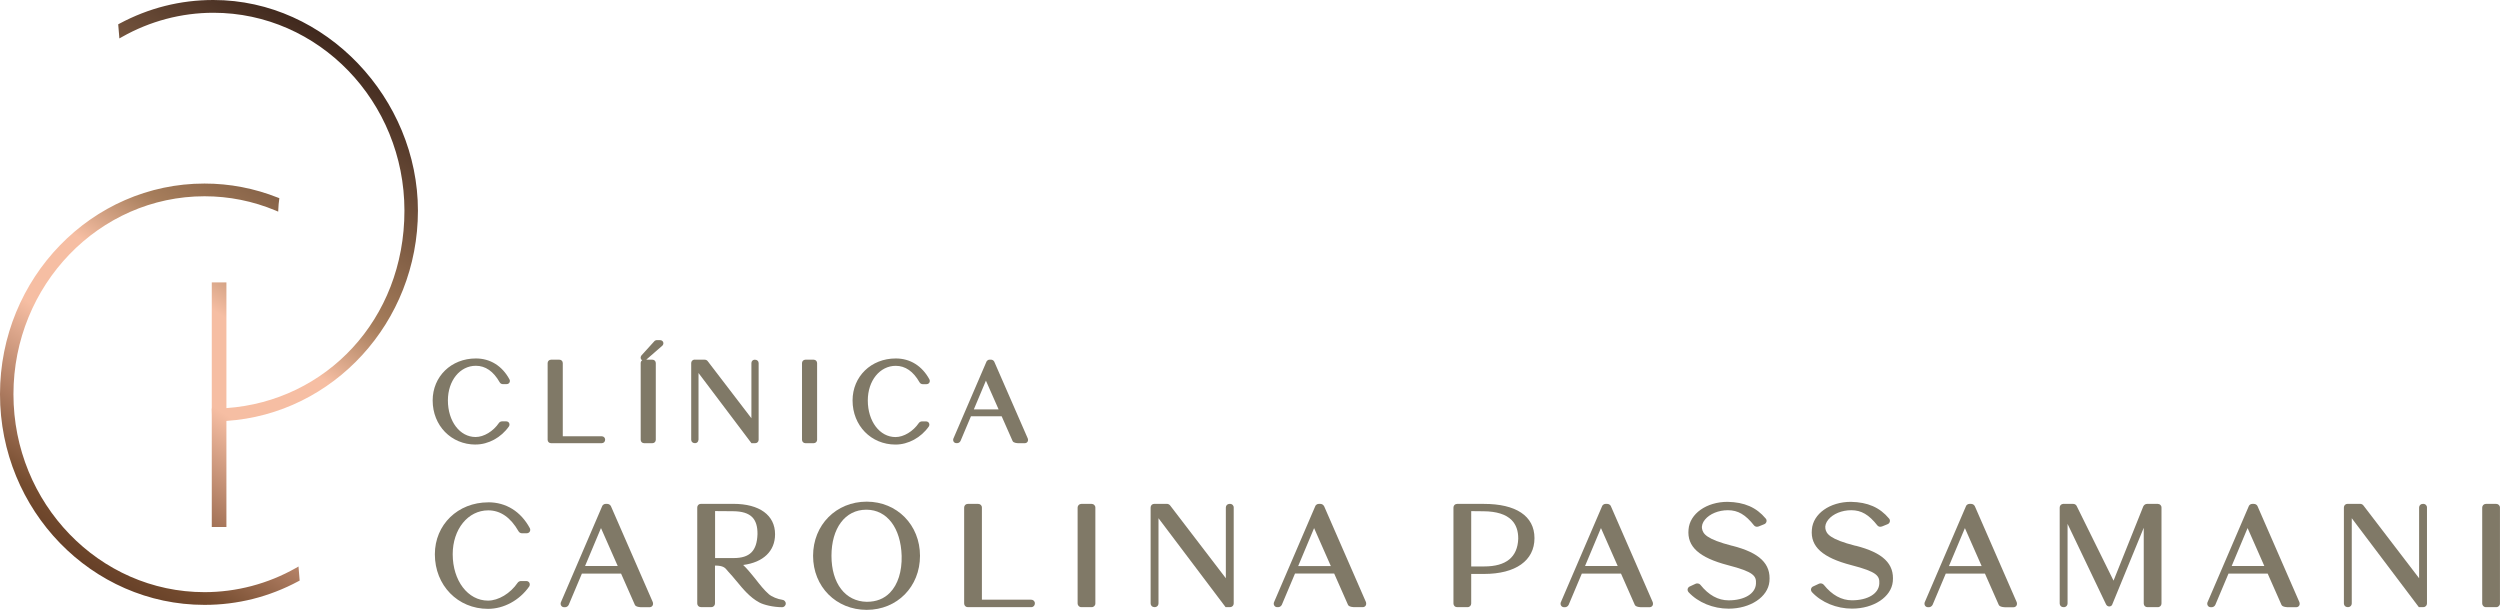 <?xml version="1.0" encoding="UTF-8"?><svg id="Layer_2" xmlns="http://www.w3.org/2000/svg" xmlns:xlink="http://www.w3.org/1999/xlink" viewBox="0 0 546.44 133.29"><defs><style>.cls-1{fill:url(#New_Gradient_Swatch_8);}.cls-2{fill:url(#New_Gradient_Swatch_8-2);}.cls-3{fill:#807967;}</style><linearGradient id="New_Gradient_Swatch_8" x1="90.64" y1="8.73" x2="3.97" y2="144.89" gradientUnits="userSpaceOnUse"><stop offset="0" stop-color="#26130e"/><stop offset=".37" stop-color="#a67d5b"/><stop offset=".47" stop-color="#f6bea3"/><stop offset=".58" stop-color="#f6bea3"/><stop offset=".7" stop-color="#ad7b60"/><stop offset=".79" stop-color="#754c2f"/><stop offset="1" stop-color="#381a11"/></linearGradient><linearGradient id="New_Gradient_Swatch_8-2" x1="79.9" y1="-.92" x2="-6.78" y2="135.23" xlink:href="#New_Gradient_Swatch_8"/></defs><g id="Layer_1-2"><g><g><path class="cls-1" d="M65.3,124.49l-.05-.67-.59,.34c-6.09,3.45-13,5.27-19.96,5.27-23.02,0-41.76-19.41-41.76-43.26S21.68,42.9,44.7,42.9c5.36,0,10.59,1.05,15.55,3.12l.56,.24,.03-.61c.03-.74,.09-1.39,.18-1.99l.04-.34-.31-.12c-5.14-2.04-10.54-3.08-16.05-3.08C20.06,40.11,0,60.77,0,86.16s20.06,46.05,44.7,46.05c7.23,0,14.15-1.74,20.55-5.18l.25-.13-.04-.49c-.06-.64-.11-1.29-.16-1.93Z"/><path class="cls-2" d="M46.64,0c-7.22,0-14.14,1.74-20.55,5.18l-.25,.13,.02,.29c.06,.71,.12,1.42,.18,2.13l.05,.67,.59-.33c6.09-3.45,12.99-5.28,19.96-5.28,23.02,0,41.76,19.41,41.76,43.26s-17.21,41.63-38.91,43.15v-27.48h-3.2v27.58h-.04c.04,2.78,.04,0,.04,2.78,.03,0-.03,0,0,0v23.11h3.2v-23.19c23.33-1.52,41.86-21.54,41.86-45.95S71.29,0,46.64,0Z"/></g><g><path class="cls-3" d="M103.96,97.16c2.78,0,5.57-1.51,7.29-3.97,.14-.24,.15-.52,.02-.75-.12-.21-.36-.34-.62-.34h-.93c-.21,0-.5,.11-.66,.34-1.25,1.84-3.3,3.08-5.1,3.08-3.46,0-6.06-3.44-6.06-8,0-4.32,2.63-7.57,6.11-7.57,2.09,0,3.84,1.21,5.19,3.58,.14,.3,.46,.43,.69,.43h.83c.28,0,.52-.13,.64-.35,.12-.22,.12-.49-.01-.7-1.59-2.94-4.2-4.56-7.34-4.56-5.38,0-9.44,3.94-9.44,9.18,0,5.49,4.04,9.64,9.39,9.64Z"/><path class="cls-3" d="M132.27,96.1c0-.42-.32-.74-.74-.74h-8.52v-16c0-.42-.32-.74-.74-.74h-1.82c-.42,0-.75,.32-.75,.74v16.77c0,.42,.32,.74,.75,.74h11.08c.42,0,.74-.32,.74-.77Z"/><path class="cls-3" d="M144.3,74.34h-.71c-.2,0-.5,.11-.61,.29l-2.77,3.05c-.19,.25-.23,.55-.11,.79,.06,.12,.15,.21,.27,.27-.2,.13-.33,.36-.33,.62v16.77c0,.42,.32,.74,.74,.74h1.82c.42,0,.74-.32,.74-.74v-16.77c0-.42-.32-.74-.74-.74h-1.35l3.52-3.06c.22-.22,.29-.53,.18-.79-.11-.26-.37-.42-.66-.42Z"/><path class="cls-3" d="M152.68,96.13v-14.6l11.57,15.34h.83c.42,0,.74-.32,.74-.74v-16.77c0-.42-.32-.74-.84-.74-.42,0-.74,.32-.74,.74v12.06l-9.54-12.46c-.16-.24-.45-.34-.66-.34h-2.21s-.07,0-.1,0l-.06-.08v.09c-.34,.07-.59,.36-.59,.73v16.77c0,.42,.32,.74,.84,.74,.42,0,.74-.32,.74-.74Z"/><path class="cls-3" d="M176.03,78.62h1.83c.41,0,.74,.33,.74,.74v16.77c0,.41-.33,.74-.74,.74h-1.82c-.41,0-.74-.33-.74-.74v-16.77c0-.41,.33-.74,.74-.74Z"/><path class="cls-3" d="M195.79,78.35c-5.38,0-9.44,3.94-9.44,9.18,0,5.49,4.04,9.64,9.39,9.64,2.78,0,5.57-1.51,7.29-3.97,.14-.24,.14-.52,.01-.75-.12-.21-.36-.34-.62-.34h-.92c-.2,0-.5,.11-.66,.34-1.25,1.84-3.3,3.08-5.1,3.08-3.46,0-6.06-3.44-6.06-8,0-4.32,2.63-7.57,6.11-7.57,2.08,0,3.84,1.21,5.19,3.59,.15,.29,.46,.42,.69,.42h.83c.28,0,.52-.13,.64-.35,.12-.21,.12-.48,0-.71-1.6-2.94-4.2-4.56-7.34-4.56Z"/><path class="cls-3" d="M218.94,90.99l2.4,5.43c.22,.43,1.1,.45,1.2,.45h1.46c.23,0,.44-.1,.57-.28,.14-.19,.18-.43,.08-.74l-7.33-16.8c-.13-.26-.43-.44-.71-.44h-.32c-.36,0-.57,.28-.64,.37l-7.28,16.93c-.07,.25-.03,.49,.11,.68,.13,.17,.34,.27,.57,.27h.17c.3,0,.59-.19,.73-.48l2.28-5.4h6.71Zm-6.08-1.51l2.64-6.28,2.77,6.28h-5.41Z"/><path class="cls-3" d="M106.73,109.8c-6.66,0-11.68,4.88-11.68,11.35,0,6.8,5,11.93,11.62,11.93,3.44,0,6.88-1.86,9.01-4.9,.15-.26,.16-.57,.02-.81-.13-.23-.38-.37-.67-.37h-1.16c-.23,0-.55,.12-.72,.37-1.59,2.34-4.2,3.91-6.49,3.91-4.39,0-7.71-4.36-7.71-10.14,0-5.47,3.34-9.59,7.77-9.59,2.66,0,4.88,1.54,6.61,4.56,.16,.31,.5,.45,.75,.45h1.03c.3,0,.56-.14,.69-.37,.13-.23,.13-.52,0-.76-1.97-3.64-5.19-5.64-9.07-5.64Z"/><path class="cls-3" d="M133.53,110.63c-.14-.28-.47-.49-.78-.49h-.39c-.39,0-.62,.29-.7,.41l-9.08,21.14c-.08,.27-.04,.54,.12,.74,.14,.19,.36,.29,.61,.29h.21c.32,0,.64-.2,.79-.52l2.88-6.83h8.56l3.03,6.86c.24,.49,1.38,.49,1.39,.49h1.82c.24,0,.46-.11,.6-.29,.15-.2,.2-.47,.1-.81l-9.16-20.99Zm-5.65,13.09l3.48-8.3,3.66,8.3h-7.14Z"/><path class="cls-3" d="M171.05,131.11c-1.07-.14-2.37-.68-3.02-1.25-1-.88-1.92-2.03-2.86-3.25l-.44-.54c-.72-.89-1.46-1.79-2.29-2.58,4.39-.57,6.97-3.02,6.97-6.72,0-4.16-3.4-6.64-9.1-6.64h-7.11c-.46,0-.8,.34-.8,.8v20.97c0,.46,.35,.8,.8,.8h2.28c.46,0,.8-.35,.8-.8v-8.28h.02c1.79,0,2.2,.5,2.64,1.04,.09,.11,.19,.23,.28,.33,.59,.62,1.14,1.28,1.71,1.97l.09,.1c1.36,1.66,2.9,3.53,4.94,4.62,.92,.51,3.03,1.04,4.99,1.04,.44,0,.8-.36,.8-.8s-.38-.8-.71-.8Zm-14.76-19.4l3.91,.03c1.99,.01,3.37,.44,4.23,1.31,.78,.8,1.16,2.01,1.14,3.7-.12,3.67-1.68,5.23-5.21,5.23h-4.06v-10.27Z"/><path class="cls-3" d="M189.44,109.65c-6.68,0-11.72,5.09-11.72,11.84s5.04,11.81,11.72,11.81,11.65-5.08,11.65-11.81-5.01-11.84-11.65-11.84Zm-.11,1.76h.1c4.46,.03,7.47,3.99,7.65,10.09,.08,3.41-.82,6.26-2.55,8.04-1.29,1.33-2.97,2-5.08,2h0c-4.69-.08-7.71-4.03-7.71-10.05s2.98-10.08,7.6-10.08Z"/><path class="cls-3" d="M225.39,131.08h-10.77v-20.14c0-.46-.35-.8-.8-.8h-2.28c-.46,0-.8,.34-.8,.8v20.97c0,.46,.35,.8,.8,.8h13.86c.46,0,.8-.35,.8-.83,0-.46-.35-.8-.8-.8Z"/><path class="cls-3" d="M236.34,110.14h2.28c.44,0,.8,.36,.8,.8v20.97c0,.44-.36,.8-.8,.8h-2.28c-.44,0-.8-.36-.8-.8v-20.97c0-.44,.36-.8,.8-.8Z"/><path class="cls-3" d="M268.86,110.14h-.12c-.46,0-.8,.34-.8,.8v15.45l-12.16-15.89c-.17-.25-.49-.37-.72-.37h-2.76c-.46,0-.8,.34-.8,.8v20.97c0,.46,.35,.8,.8,.8h.12c.46,0,.8-.35,.8-.8v-18.63l14.66,19.43h.98c.46,0,.8-.35,.8-.8v-20.97c0-.46-.35-.8-.8-.8Z"/><path class="cls-3" d="M289.4,110.63c-.14-.29-.46-.49-.78-.49h-.39c-.39,0-.62,.29-.7,.4l-9.08,21.14c-.08,.27-.04,.54,.12,.74,.14,.19,.36,.29,.61,.29h.21c.31,0,.63-.2,.79-.52l2.88-6.83h8.56l3.03,6.86c.24,.49,1.38,.49,1.39,.49h1.82c.25,0,.47-.11,.61-.29,.15-.2,.19-.47,.1-.81l-9.16-20.99Zm-5.65,13.1l3.48-8.3,3.66,8.3h-7.14Z"/><path class="cls-3" d="M324.39,110.14h-5.9c-.46,0-.8,.34-.8,.8v20.97c0,.46,.34,.8,.8,.8h2.28c.46,0,.8-.35,.8-.8v-6.46h2.81c6.9,0,11.02-2.92,11.02-7.82s-4.12-7.49-11.02-7.49Zm-2.81,1.58l2.69,.03c2.83,.02,4.9,.67,6.14,1.93,.97,.98,1.46,2.36,1.44,4.08-.15,4.02-2.65,6.05-7.43,6.05h-2.85v-12.09Z"/><path class="cls-3" d="M352.1,110.62c-.15-.28-.46-.48-.78-.48h-.4c-.39,0-.62,.29-.7,.41l-9.08,21.14c-.08,.27-.04,.54,.12,.74,.14,.19,.36,.29,.61,.29h.21c.32,0,.64-.21,.79-.52l2.88-6.83h8.56l3.03,6.86c.24,.49,1.38,.49,1.39,.49h1.82c.25,0,.47-.11,.61-.29,.15-.2,.19-.47,.09-.81l-9.16-21Zm-5.65,13.1l3.48-8.3,3.66,8.3h-7.14Z"/><path class="cls-3" d="M378.62,119.3c-5.69-1.46-6.38-2.64-6.59-3.72-.13-.64,.1-1.36,.64-2.01,1.04-1.26,2.96-2.05,5.01-2.05,2.2,0,3.85,.96,5.73,3.35,.26,.25,.54,.35,.99,.2l1.19-.48c.26-.09,.46-.31,.52-.58,.06-.26-.02-.52-.17-.67-2.02-2.42-4.64-3.58-8.34-3.65-4.6,0-8.27,2.6-8.53,6.05-.35,3.74,2.31,6.15,8.64,7.8,5.65,1.46,6.2,2.35,6.1,4.05-.11,2.17-2.51,3.63-5.98,3.63-2.29,0-4.36-1.14-6.16-3.39-.22-.3-.74-.39-1.04-.24l-1.27,.59c-.23,.09-.4,.28-.47,.52-.07,.25,0,.51,.19,.74,2.09,2.25,5.37,3.6,8.75,3.6,4.76,0,8.59-2.55,8.92-5.92,.37-3.88-2.13-6.3-8.12-7.83Z"/><path class="cls-3" d="M405.58,119.3c-5.69-1.46-6.38-2.64-6.59-3.72-.12-.64,.1-1.36,.64-2.01,1.04-1.26,2.96-2.05,5.01-2.05,2.2,0,3.85,.96,5.73,3.35,.25,.25,.53,.35,.99,.2l1.19-.48c.26-.09,.46-.31,.52-.57,.06-.26-.02-.53-.17-.68-2.02-2.42-4.64-3.58-8.34-3.65-4.6,0-8.27,2.6-8.53,6.05-.35,3.74,2.31,6.15,8.64,7.79,5.65,1.46,6.19,2.35,6.1,4.05-.11,2.17-2.51,3.63-5.97,3.63-2.29,0-4.36-1.14-6.16-3.38-.22-.3-.74-.4-1.04-.25l-1.27,.59c-.23,.09-.4,.28-.47,.52-.07,.25,0,.51,.19,.74,2.09,2.25,5.37,3.6,8.75,3.6,4.76,0,8.59-2.55,8.92-5.92,.37-3.88-2.13-6.3-8.12-7.83Z"/><path class="cls-3" d="M431.64,110.63c-.14-.29-.46-.49-.78-.49h-.4c-.39,0-.62,.29-.7,.4l-9.08,21.15c-.07,.27-.03,.54,.12,.74,.14,.18,.36,.29,.61,.29h.21c.31,0,.63-.2,.8-.52l2.88-6.83h8.56l3.03,6.86c.24,.49,1.35,.5,1.39,.5h1.82c.24,0,.46-.11,.61-.29,.15-.2,.2-.47,.1-.81l-9.16-20.99Zm-5.65,13.1l3.49-8.3,3.66,8.3h-7.15Z"/><path class="cls-3" d="M471.68,110.14h-2.4c-.31,0-.63,.2-.8,.52l-6.51,16.26-8.03-16.26c-.11-.3-.43-.52-.77-.52h-2.16s-.04,0-.06,0l-.02-.04v.04c-.42,.04-.73,.37-.73,.8v20.97c0,.46,.35,.8,.8,.8h.12c.46,0,.8-.35,.8-.8v-17.4l8.41,17.59c.14,.28,.41,.46,.7,.46,.35,0,.64-.24,.69-.52l6.85-16.68v16.55c0,.46,.34,.8,.8,.8h2.28c.46,0,.8-.35,.8-.8v-20.97c0-.46-.35-.8-.8-.8Z"/><path class="cls-3" d="M493.44,110.62c-.14-.29-.46-.48-.78-.48h-.39c-.39,0-.62,.29-.7,.41l-9.08,21.14c-.08,.27-.03,.54,.12,.74,.14,.19,.36,.29,.61,.29h.21c.32,0,.64-.2,.79-.52l2.88-6.83h8.56l3.03,6.86c.24,.49,1.38,.49,1.39,.49h1.82c.25,0,.47-.11,.61-.29,.15-.2,.19-.47,.09-.8l-9.16-21Zm-5.65,13.1l3.48-8.3,3.66,8.3h-7.14Z"/><path class="cls-3" d="M529.68,110.14h-.12c-.46,0-.8,.34-.8,.8v15.45l-12.16-15.89c-.17-.25-.49-.37-.72-.37h-2.76c-.46,0-.8,.34-.8,.8v20.97c0,.46,.35,.8,.8,.8h.12c.46,0,.8-.35,.8-.8v-18.63l14.66,19.43h.98c.46,0,.8-.35,.8-.8v-20.97c0-.46-.35-.8-.8-.8Z"/><path class="cls-3" d="M543.35,110.14h2.28c.44,0,.8,.36,.8,.8v20.97c0,.44-.36,.8-.8,.8h-2.28c-.44,0-.8-.36-.8-.8v-20.97c0-.44,.36-.8,.8-.8Z"/></g></g></g></svg>